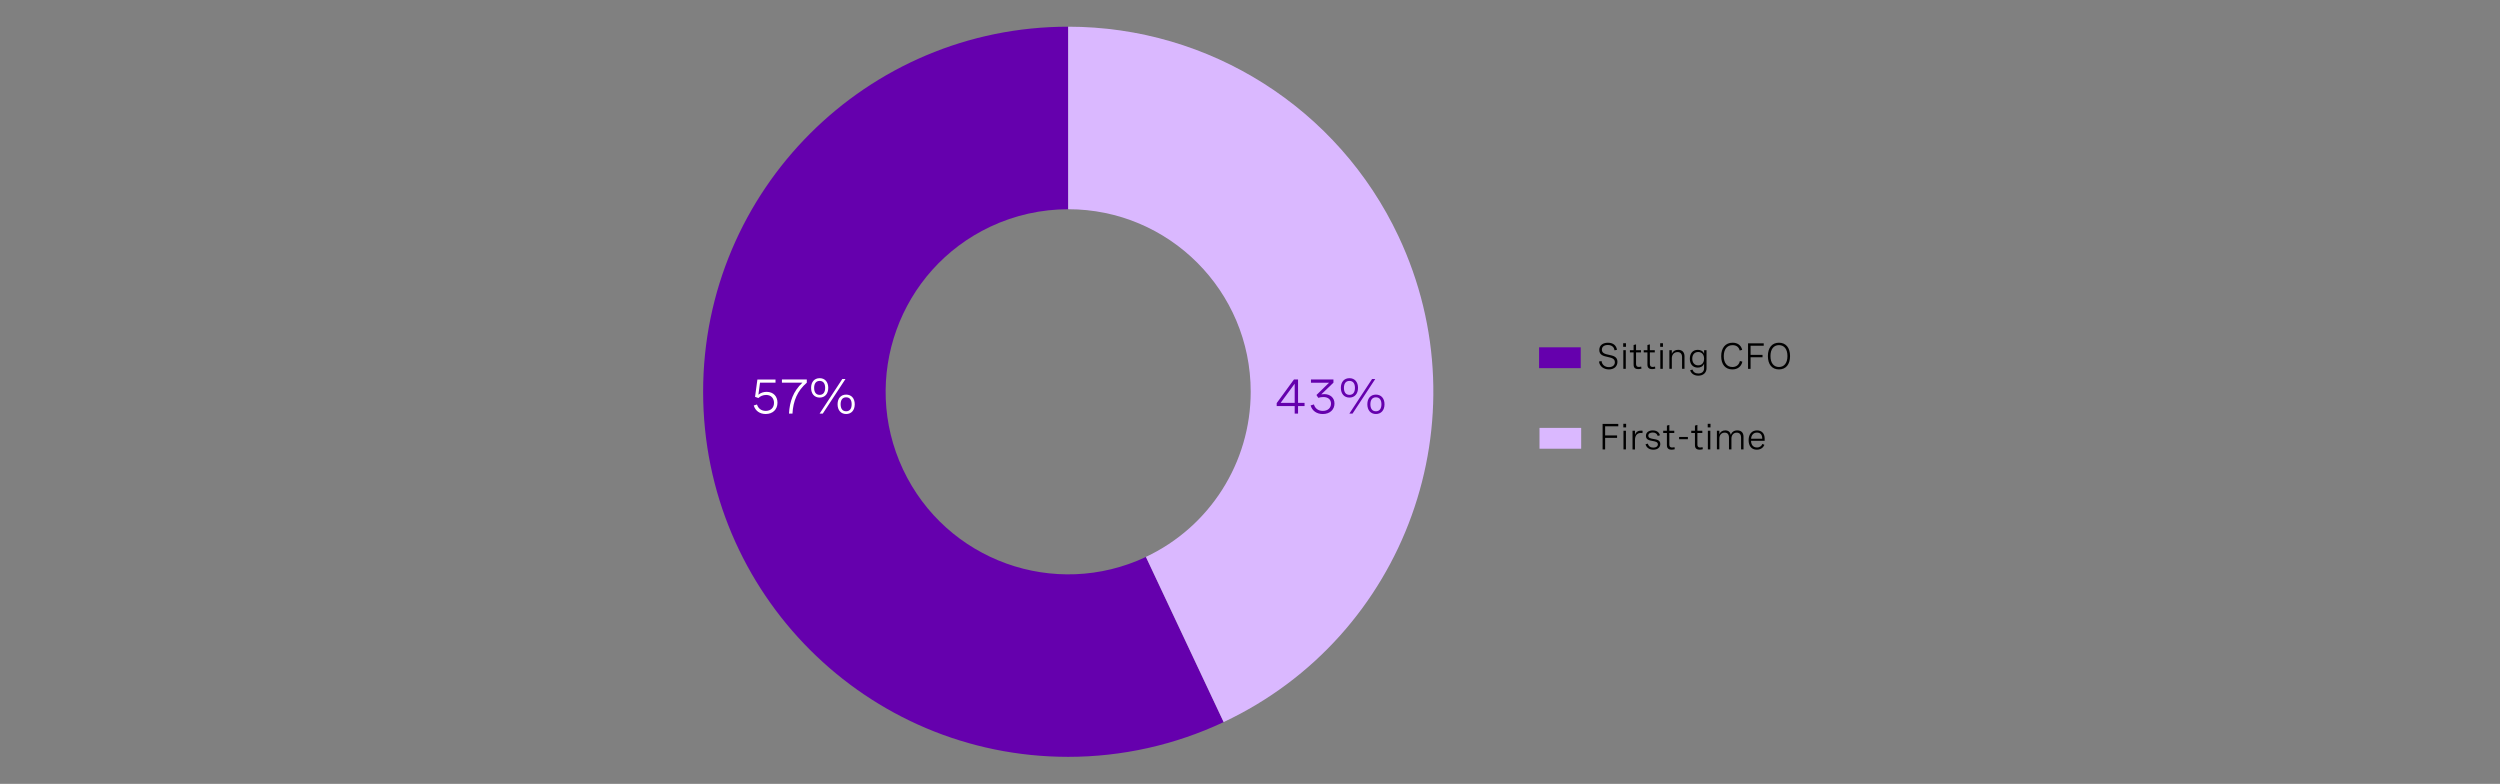<?xml version="1.0" encoding="utf-8"?>
<!-- Generator: Adobe Illustrator 28.2.0, SVG Export Plug-In . SVG Version: 6.00 Build 0)  -->
<svg version="1.1" id="Capa_1" xmlns="http://www.w3.org/2000/svg" xmlns:xlink="http://www.w3.org/1999/xlink" x="0px" y="0px"
	 viewBox="0 0 960 301" style="enable-background:new 0 0 960 301;" xml:space="preserve">
<rect x="0" y="0" width="960" height="301" fill="#808080" stroke="none"/>
<style type="text/css">
	.st0{fill:none;stroke:#959392;stroke-miterlimit:8;}
	.st1{fill-rule:evenodd;clip-rule:evenodd;fill:#DAB8FF;}
	.st2{fill-rule:evenodd;clip-rule:evenodd;fill:#A167FF;}
	.st3{fill-rule:evenodd;clip-rule:evenodd;fill:#6500AD;}
	.st4{fill:none;stroke:#DAB8FF;stroke-width:0.75;stroke-miterlimit:10;}
	.st5{fill:none;stroke:#A167FF;stroke-width:0.75;stroke-miterlimit:10;}
	.st6{fill:#A167FF;}
	.st7{fill:#6500AD;}
	.st8{fill-rule:evenodd;clip-rule:evenodd;fill:#F2F2F2;}
	.st9{fill:#DAB8FF;}
	.st10{fill-rule:evenodd;clip-rule:evenodd;fill:#4A0080;}
	.st11{fill:#FFFFFF;}
	.st12{fill:none;stroke:#9B9999;stroke-width:1.058;stroke-miterlimit:10;}
	.st13{fill:none;stroke:#9B9999;stroke-miterlimit:10;}
	.st14{fill:none;stroke:#9B9999;stroke-width:1.153;stroke-miterlimit:10;}
	.st15{fill:none;stroke:#9B9999;stroke-width:1.166;stroke-miterlimit:10;}
	.st16{fill:#4A0080;}
	.st17{fill:#9B9999;}
	.st18{fill:none;stroke:#9B9999;stroke-width:0.5;stroke-miterlimit:10;}
	.st19{fill-rule:evenodd;clip-rule:evenodd;fill:#9B9999;}
	.st20{fill:none;stroke:#6500AD;stroke-miterlimit:10;}
	.st21{fill-rule:evenodd;clip-rule:evenodd;fill:none;}
	.st22{fill:none;stroke:#FFFFFF;stroke-width:1.083;stroke-miterlimit:10;}
	.st23{fill:none;stroke:#9B9999;stroke-width:1.288;stroke-miterlimit:10;}
	.st24{fill:none;stroke:#000000;stroke-width:0.25;stroke-miterlimit:10;}
</style>
<path class="st3" d="M410.19,10.25C332.76,10.25,270,73.01,270,150.44c0,77.42,62.76,140.19,140.19,140.19
	c20.64,0,41.02-4.56,59.69-13.34l-29.84-63.42c-35.03,16.48-76.78,1.45-93.27-33.58c-16.48-35.03-1.45-76.78,33.58-93.27
	c9.34-4.39,19.53-6.67,29.84-6.67L410.19,10.25z"/>
<path class="st1" d="M469.88,277.28C539.93,244.32,570,160.8,537.03,90.75c-23.12-49.14-72.54-80.5-126.85-80.5l0,70.09
	c38.71,0,70.09,31.38,70.09,70.09c0,27.15-15.68,51.86-40.25,63.42L469.88,277.28z"/>
<g>
	<path class="st11" d="M297.8,145.72v1.22h-5.95l-0.62,4.62c0.96-0.78,2.06-1.09,3.15-1.09c2.67,0,4.17,1.8,4.17,4.17
		c0,2.56-1.76,4.34-4.53,4.34c-2.26,0-3.99-1.22-4.58-3.28l1.25-0.38c0.46,1.56,1.7,2.46,3.36,2.46c1.97,0,3.17-1.26,3.17-3.07
		c0-1.67-1.03-3.05-3.02-3.05c-1.16,0-2.27,0.46-2.98,1.19l-1.28-0.46l0.9-6.66H297.8z"/>
	<path class="st11" d="M300.26,145.72h9.55v1.24c-3.6,3.06-5.25,7.02-5.5,11.87h-1.34c0.25-4.56,1.59-8.59,5.17-11.89h-7.88V145.72z
		"/>
	<path class="st11" d="M318.05,148.94c0,2.27-1.28,3.73-3.29,3.73c-2.02,0-3.3-1.46-3.3-3.73s1.28-3.72,3.3-3.72
		C316.77,145.22,318.05,146.67,318.05,148.94z M312.63,148.94c0,1.71,0.74,2.69,2.12,2.69c1.36,0,2.11-0.98,2.11-2.69
		c0-1.7-0.74-2.67-2.11-2.67C313.38,146.27,312.63,147.25,312.63,148.94z M324.67,145.53l-8.73,13.3h-1.22l8.73-13.3H324.67z
		 M328.22,155.24c0,2.28-1.28,3.74-3.3,3.74s-3.29-1.46-3.29-3.74c0-2.27,1.27-3.71,3.29-3.71S328.22,152.97,328.22,155.24z
		 M322.8,155.24c0,1.71,0.74,2.69,2.12,2.69s2.12-0.98,2.12-2.69c0-1.7-0.74-2.67-2.12-2.67S322.8,153.55,322.8,155.24z"/>
</g>
<g>
	<path class="st7" d="M498.45,154.7h2.5v1.22h-2.5v2.91h-1.29v-2.91h-6.91v-1.12l6.63-9.08h1.57V154.7z M497.16,154.7v-7.36
		l-5.4,7.36H497.16z"/>
	<path class="st7" d="M503.42,145.72h8.62v1.23l-4.68,4.49c0.38-0.06,0.75-0.1,1.13-0.1c2.25,0,3.95,1.34,3.95,3.63
		c0,2.32-1.76,4.02-4.49,4.02c-2.33,0-4.08-1.23-4.68-3.3l1.28-0.39c0.4,1.51,1.66,2.49,3.41,2.49c1.88,0,3.15-1.11,3.15-2.79
		c0-1.58-1.12-2.54-2.95-2.54c-0.7,0-1.43,0.14-1.94,0.31l-0.7-1.09l4.84-4.72h-6.95V145.72z"/>
	<path class="st7" d="M521.48,148.94c0,2.27-1.28,3.73-3.29,3.73c-2.02,0-3.3-1.46-3.3-3.73s1.28-3.72,3.3-3.72
		C520.2,145.22,521.48,146.67,521.48,148.94z M516.07,148.94c0,1.71,0.74,2.69,2.12,2.69c1.36,0,2.11-0.98,2.11-2.69
		c0-1.7-0.74-2.67-2.11-2.67C516.81,146.27,516.07,147.25,516.07,148.94z M528.1,145.53l-8.73,13.3h-1.22l8.73-13.3H528.1z
		 M531.65,155.24c0,2.28-1.28,3.74-3.3,3.74s-3.29-1.46-3.29-3.74c0-2.27,1.27-3.71,3.29-3.71S531.65,152.97,531.65,155.24z
		 M526.23,155.24c0,1.71,0.74,2.69,2.12,2.69s2.12-0.98,2.12-2.69c0-1.7-0.74-2.67-2.12-2.67S526.23,153.55,526.23,155.24z"/>
</g>
<g>
	<path d="M619.96,134.52c-0.15-1.22-1.02-2.04-2.56-2.04c-1.34,0-2.28,0.62-2.28,1.8c0,1.39,1.3,1.67,2.69,1.97
		c1.55,0.33,3.29,0.65,3.29,2.69c0,1.74-1.27,2.92-3.27,2.92c-2.06,0-3.61-1.24-3.81-3.04l0.97-0.17c0.18,1.45,1.31,2.33,2.84,2.33
		c1.42,0,2.28-0.76,2.28-1.89c0-1.41-1.33-1.7-2.73-2.01c-1.58-0.34-3.25-0.7-3.25-2.69c0-1.8,1.37-2.78,3.32-2.78
		c2.06,0,3.24,1.09,3.47,2.73L619.96,134.52z"/>
	<path d="M624.37,131.8v1.38h-1.07v-1.38H624.37z M624.3,134.47v7.16h-0.94v-7.16H624.3z"/>
	<path d="M630.13,134.47v0.86h-1.89v4.4c0,0.62,0.17,1.17,1.11,1.17c0.27,0,0.56-0.05,0.87-0.13l0.1,0.79
		c-0.42,0.12-0.85,0.18-1.26,0.18c-1.76,0-1.76-1.32-1.76-1.81v-4.6h-1.42v-0.86h1.42v-1.98l0.94-0.25v2.23H630.13z"/>
	<path d="M635.44,134.47v0.86h-1.89v4.4c0,0.62,0.17,1.17,1.11,1.17c0.27,0,0.56-0.05,0.87-0.13l0.1,0.79
		c-0.42,0.12-0.85,0.18-1.26,0.18c-1.76,0-1.76-1.32-1.76-1.81v-4.6h-1.42v-0.86h1.42v-1.98l0.94-0.25v2.23H635.44z"/>
	<path d="M638.58,131.8v1.38h-1.07v-1.38H638.58z M638.51,134.47v7.16h-0.94v-7.16H638.51z"/>
	<path d="M641.04,134.47h0.94v1.36c0.43-0.94,1.22-1.5,2.42-1.5c1.59,0,2.45,0.96,2.45,2.49v4.81h-0.94v-4.47
		c0-1.24-0.57-1.96-1.72-1.96c-1.39,0-2.21,1.03-2.21,2.37v4.06h-0.94V134.47z"/>
	<path d="M655.31,134.47v6.93c0,1.7-1.24,2.86-3.17,2.86c-1.64,0-2.76-0.85-3.12-2.09l0.9-0.25c0.28,0.94,1.06,1.5,2.24,1.5
		c1.39,0,2.21-0.77,2.21-1.99v-1.8c-0.44,1.09-1.33,1.53-2.43,1.53c-2.01,0-3.04-1.46-3.04-3.42c0-1.93,1.01-3.4,3.05-3.4
		c1.07,0,1.97,0.4,2.43,1.5v-1.37H655.31z M649.83,137.73c0,1.54,0.86,2.57,2.27,2.57c1.42,0,2.27-1.03,2.27-2.57
		c0-1.54-0.85-2.56-2.27-2.56C650.68,135.18,649.83,136.2,649.83,137.73z"/>
	<path d="M668.04,134.6c-0.31-1.37-1.32-2.06-2.73-2.06c-2.2,0-3.38,1.7-3.38,4.23c0,2.6,1.24,4.16,3.32,4.16
		c1.51,0,2.54-0.83,2.87-2.3l0.95,0.24c-0.4,1.87-1.8,2.99-3.84,2.99c-2.69,0-4.29-1.91-4.29-5.07s1.59-5.19,4.38-5.19
		c1.9,0,3.26,0.96,3.68,2.75L668.04,134.6z"/>
	<path d="M677.27,131.83v0.93h-5.05v3.51h4.59v0.93h-4.59v4.44h-0.97v-9.8H677.27z"/>
	<path d="M687.38,136.73c0,3.23-1.61,5.13-4.26,5.13s-4.25-1.9-4.25-5.13s1.61-5.13,4.25-5.13S687.38,133.5,687.38,136.73z
		 M679.86,136.73c0,2.66,1.24,4.2,3.26,4.2s3.26-1.54,3.26-4.2s-1.24-4.2-3.26-4.2S679.86,134.07,679.86,136.73z"/>
</g>
<polygon class="st3" points="591,133.37 607,133.37 607,141.37 591,141.37 591,133.37 "/>
<polygon class="st1" points="591.17,164.31 607.17,164.31 607.17,172.31 591.17,172.31 591.17,164.31 "/>
<g>
	<path d="M621.42,162.77v0.93h-5.05v3.51h4.59v0.93h-4.59v4.44h-0.97v-9.8H621.42z"/>
	<path d="M624.43,162.74v1.38h-1.07v-1.38H624.43z M624.36,165.41v7.16h-0.94v-7.16H624.36z"/>
	<path d="M626.89,165.41h0.94v1.59c0.38-1.17,1.27-1.65,2.32-1.65c0.2,0,0.4,0.02,0.61,0.06l-0.05,0.9
		c-0.21-0.03-0.4-0.05-0.61-0.05c-1.46,0-2.27,0.98-2.27,2.69v3.64h-0.94V165.41z"/>
	<path d="M636.56,167.4c-0.25-0.85-0.89-1.32-1.93-1.32c-1.07,0-1.67,0.48-1.67,1.22c0,0.94,0.97,1.1,2.03,1.28
		c1.22,0.2,2.56,0.42,2.56,1.91c0,1.32-1.05,2.2-2.66,2.2c-1.47,0-2.66-0.74-3-2.08l0.88-0.26c0.27,1.07,1.12,1.54,2.13,1.54
		c1.07,0,1.72-0.52,1.72-1.27c0-0.93-0.99-1.09-2.05-1.29c-1.22-0.22-2.54-0.46-2.54-1.94c0-1.33,1.06-2.11,2.64-2.11
		s2.46,0.77,2.74,1.87L636.56,167.4z"/>
	<path d="M642.92,165.41v0.86h-1.89v4.4c0,0.62,0.17,1.17,1.11,1.17c0.27,0,0.56-0.05,0.87-0.13l0.1,0.79
		c-0.42,0.12-0.85,0.18-1.26,0.18c-1.76,0-1.76-1.32-1.76-1.81v-4.6h-1.42v-0.86h1.42v-1.98l0.94-0.25v2.23H642.92z"/>
	<path d="M644.78,167.79h3.37v0.87h-3.37V167.79z"/>
	<path d="M653.69,165.41v0.86h-1.89v4.4c0,0.62,0.17,1.17,1.11,1.17c0.27,0,0.56-0.05,0.87-0.13l0.1,0.79
		c-0.42,0.12-0.85,0.18-1.26,0.18c-1.76,0-1.76-1.32-1.76-1.81v-4.6h-1.42v-0.86h1.42v-1.98l0.94-0.25v2.23H653.69z"/>
	<path d="M656.83,162.74v1.38h-1.07v-1.38H656.83z M656.76,165.41v7.16h-0.94v-7.16H656.76z"/>
	<path d="M659.29,165.41h0.94v1.33c0.4-0.94,1.17-1.47,2.28-1.47c1.16,0,1.86,0.58,2.11,1.68c0.41-1.06,1.22-1.68,2.5-1.68
		c1.55,0,2.39,0.91,2.39,2.43v4.87h-0.94v-4.46c0-1.29-0.57-1.97-1.66-1.97c-1.28,0-2.04,0.96-2.04,2.3v4.12h-0.94v-4.46
		c0-1.28-0.55-1.97-1.64-1.97c-1.29,0-2.06,0.95-2.06,2.3v4.12h-0.94V165.41z"/>
	<path d="M677.63,169.27h-5.23c0.03,1.5,0.77,2.56,2.27,2.56c1.11,0,1.78-0.58,2.1-1.37l0.77,0.37c-0.48,1.08-1.42,1.85-2.93,1.85
		c-2.08,0-3.14-1.48-3.14-3.65c0-2.31,1.22-3.76,3.22-3.76c1.76,0,2.94,1.13,2.94,3.14V169.27z M672.42,168.47h4.27v-0.14
		c0-1.5-0.8-2.21-2.02-2.21C673.27,166.12,672.52,167.12,672.42,168.47z"/>
</g>
</svg>
